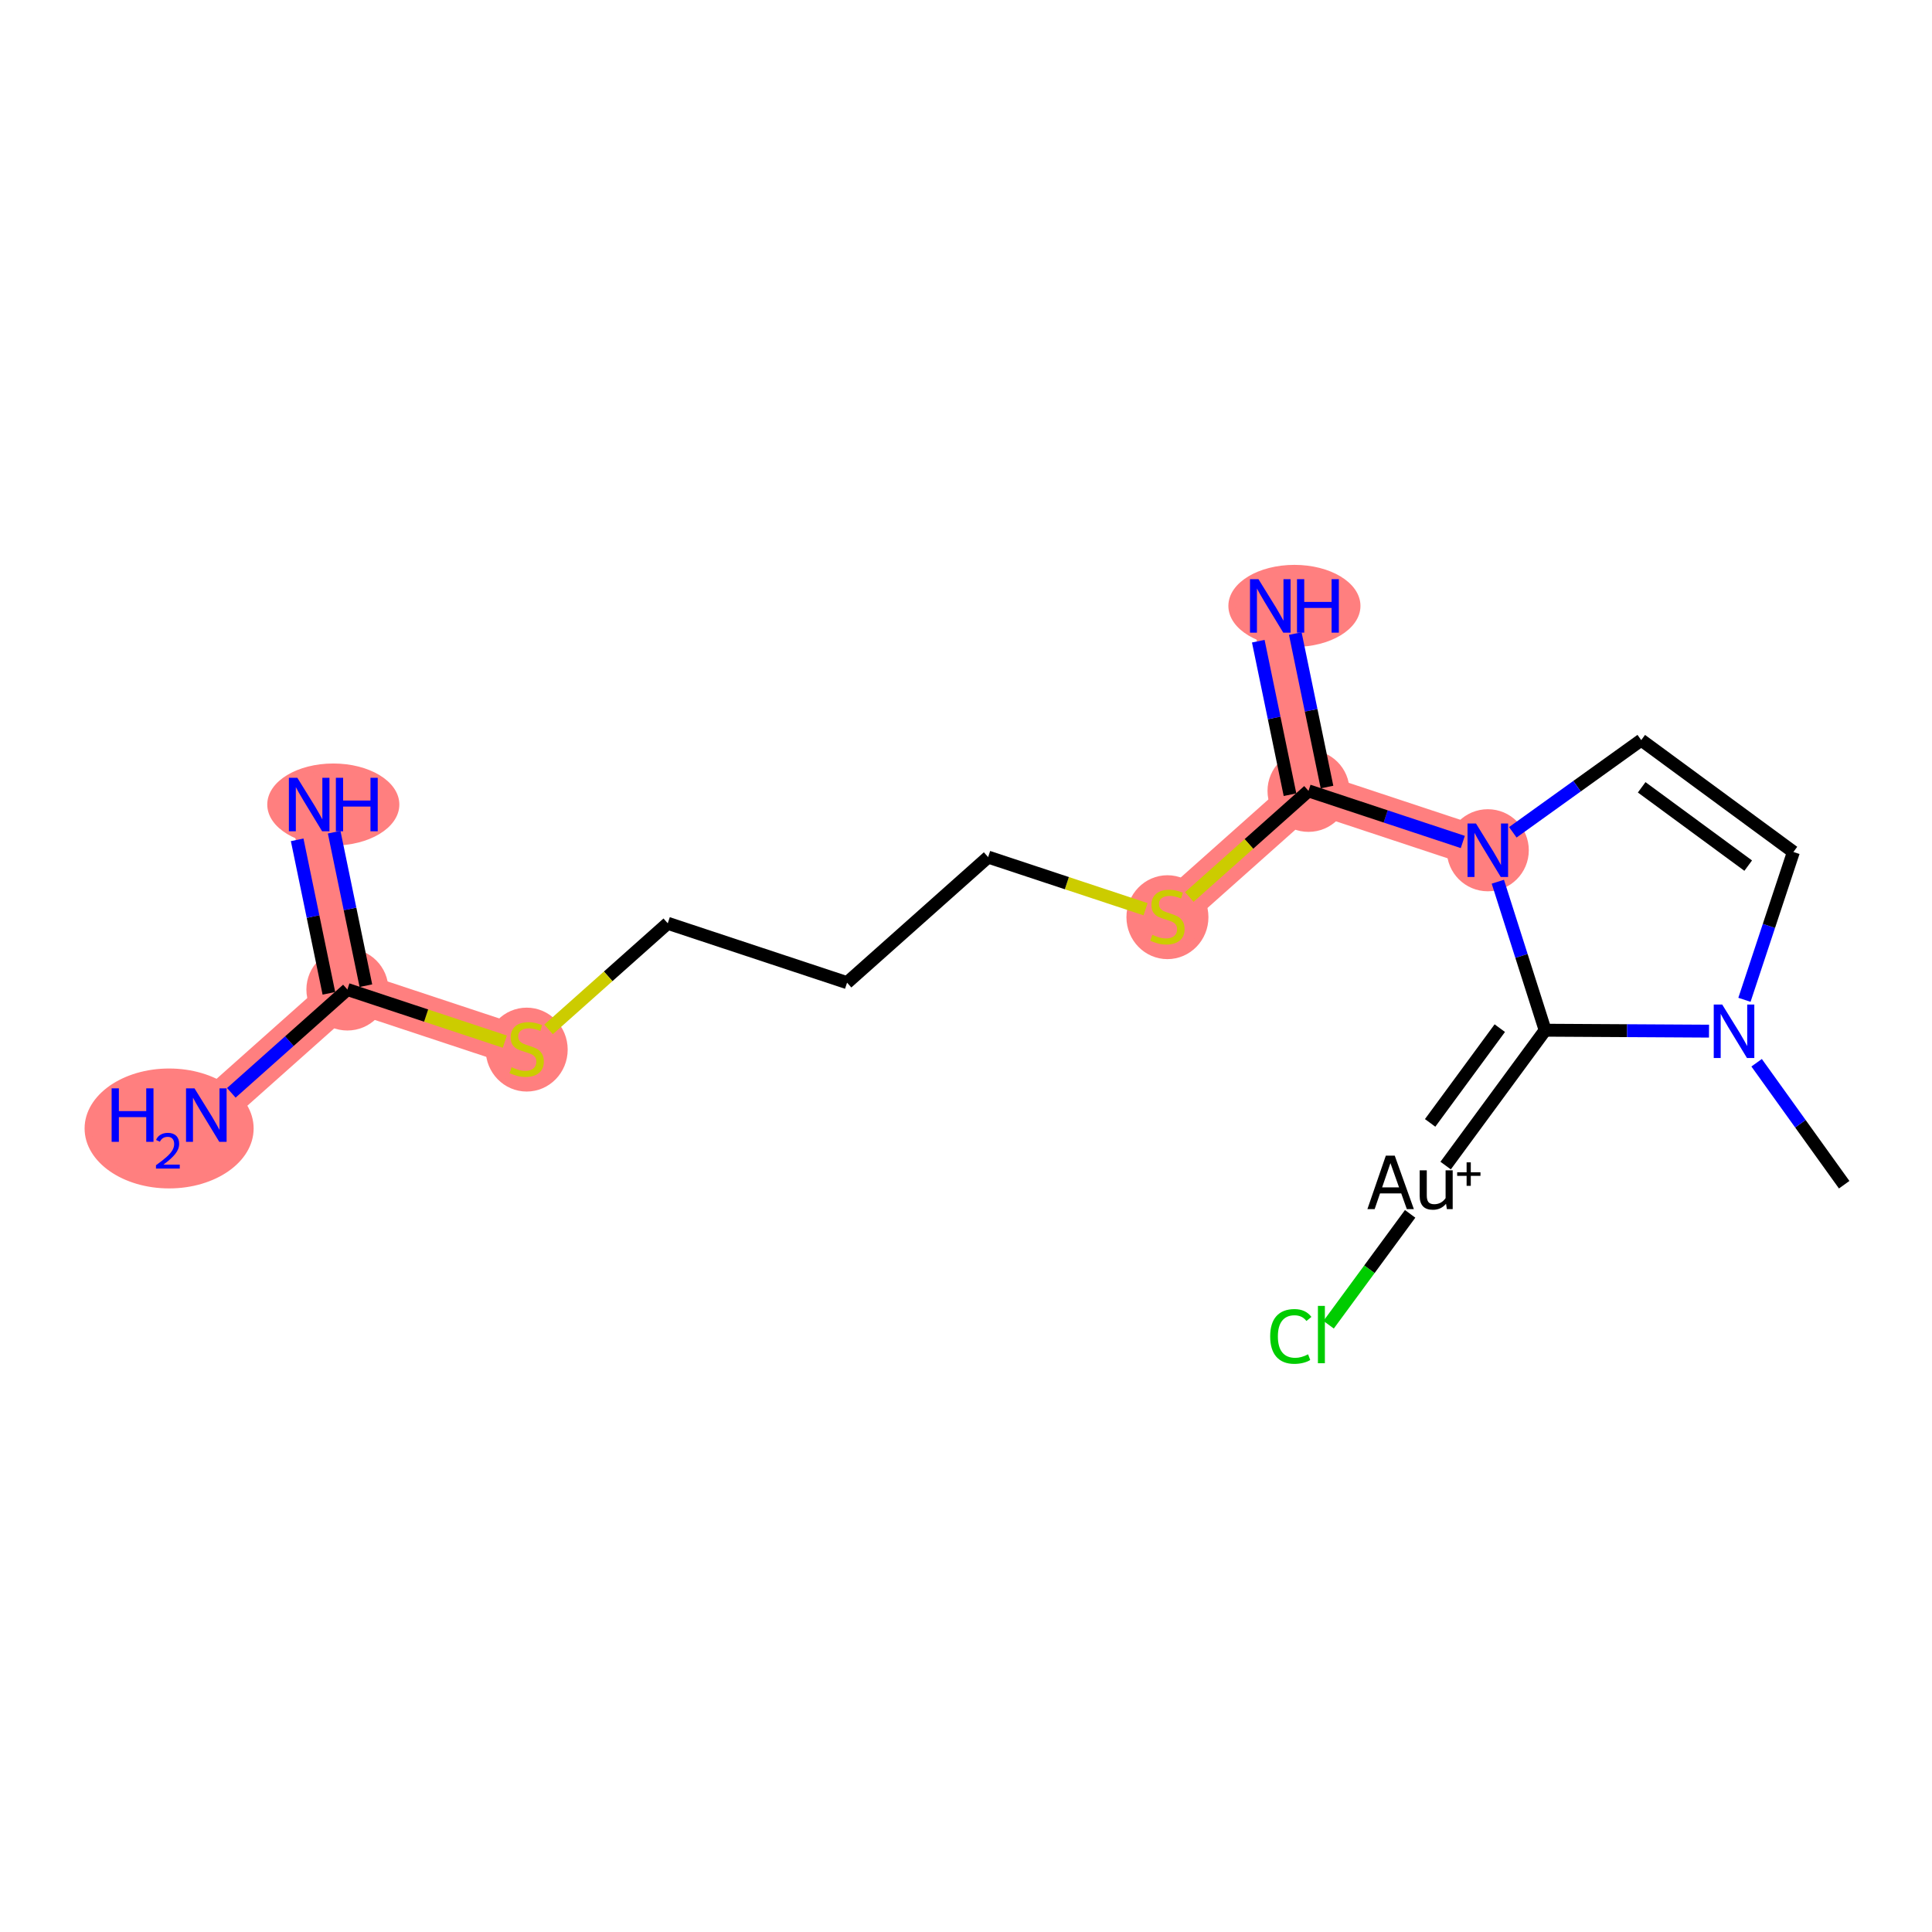 <?xml version='1.0' encoding='iso-8859-1'?>
<svg version='1.1' baseProfile='full'
              xmlns='http://www.w3.org/2000/svg'
                      xmlns:rdkit='http://www.rdkit.org/xml'
                      xmlns:xlink='http://www.w3.org/1999/xlink'
                  xml:space='preserve'
width='300px' height='300px' viewBox='0 0 300 300'>
<!-- END OF HEADER -->
<rect style='opacity:1.0;fill:#FFFFFF;stroke:none' width='300' height='300' x='0' y='0'> </rect>
<rect style='opacity:1.0;fill:#FFFFFF;stroke:none' width='300' height='300' x='0' y='0'> </rect>
<path d='M 231.026,132.027 L 203.184,122.807' style='fill:none;fill-rule:evenodd;stroke:#FF7F7F;stroke-width:6.3px;stroke-linecap:butt;stroke-linejoin:miter;stroke-opacity:1' />
<path d='M 203.184,122.807 L 197.249,94.085' style='fill:none;fill-rule:evenodd;stroke:#FF7F7F;stroke-width:6.3px;stroke-linecap:butt;stroke-linejoin:miter;stroke-opacity:1' />
<path d='M 203.184,122.807 L 181.279,142.308' style='fill:none;fill-rule:evenodd;stroke:#FF7F7F;stroke-width:6.3px;stroke-linecap:butt;stroke-linejoin:miter;stroke-opacity:1' />
<path d='M 81.784,162.87 L 53.943,153.65' style='fill:none;fill-rule:evenodd;stroke:#FF7F7F;stroke-width:6.3px;stroke-linecap:butt;stroke-linejoin:miter;stroke-opacity:1' />
<path d='M 53.943,153.65 L 48.007,124.928' style='fill:none;fill-rule:evenodd;stroke:#FF7F7F;stroke-width:6.3px;stroke-linecap:butt;stroke-linejoin:miter;stroke-opacity:1' />
<path d='M 53.943,153.65 L 32.037,173.151' style='fill:none;fill-rule:evenodd;stroke:#FF7F7F;stroke-width:6.3px;stroke-linecap:butt;stroke-linejoin:miter;stroke-opacity:1' />
<ellipse cx='231.026' cy='132.027' rx='5.866' ry='5.873'  style='fill:#FF7F7F;fill-rule:evenodd;stroke:#FF7F7F;stroke-width:1.0px;stroke-linecap:butt;stroke-linejoin:miter;stroke-opacity:1' />
<ellipse cx='203.184' cy='122.807' rx='5.866' ry='5.866'  style='fill:#FF7F7F;fill-rule:evenodd;stroke:#FF7F7F;stroke-width:1.0px;stroke-linecap:butt;stroke-linejoin:miter;stroke-opacity:1' />
<ellipse cx='200.997' cy='94.085' rx='9.755' ry='5.873'  style='fill:#FF7F7F;fill-rule:evenodd;stroke:#FF7F7F;stroke-width:1.0px;stroke-linecap:butt;stroke-linejoin:miter;stroke-opacity:1' />
<ellipse cx='181.279' cy='142.42' rx='5.866' ry='6.014'  style='fill:#FF7F7F;fill-rule:evenodd;stroke:#FF7F7F;stroke-width:1.0px;stroke-linecap:butt;stroke-linejoin:miter;stroke-opacity:1' />
<ellipse cx='81.784' cy='162.981' rx='5.866' ry='6.014'  style='fill:#FF7F7F;fill-rule:evenodd;stroke:#FF7F7F;stroke-width:1.0px;stroke-linecap:butt;stroke-linejoin:miter;stroke-opacity:1' />
<ellipse cx='53.943' cy='153.65' rx='5.866' ry='5.866'  style='fill:#FF7F7F;fill-rule:evenodd;stroke:#FF7F7F;stroke-width:1.0px;stroke-linecap:butt;stroke-linejoin:miter;stroke-opacity:1' />
<ellipse cx='51.755' cy='124.928' rx='9.755' ry='5.873'  style='fill:#FF7F7F;fill-rule:evenodd;stroke:#FF7F7F;stroke-width:1.0px;stroke-linecap:butt;stroke-linejoin:miter;stroke-opacity:1' />
<ellipse cx='26.26' cy='175.227' rx='12.624' ry='8.81'  style='fill:#FF7F7F;fill-rule:evenodd;stroke:#FF7F7F;stroke-width:1.0px;stroke-linecap:butt;stroke-linejoin:miter;stroke-opacity:1' />
<path class='bond-0 atom-0 atom-1' d='M 286.364,183.961 L 279.565,174.492' style='fill:none;fill-rule:evenodd;stroke:#000000;stroke-width:2.0px;stroke-linecap:butt;stroke-linejoin:miter;stroke-opacity:1' />
<path class='bond-0 atom-0 atom-1' d='M 279.565,174.492 L 272.767,165.023' style='fill:none;fill-rule:evenodd;stroke:#0000FF;stroke-width:2.0px;stroke-linecap:butt;stroke-linejoin:miter;stroke-opacity:1' />
<path class='bond-1 atom-1 atom-2' d='M 270.877,155.251 L 274.678,143.773' style='fill:none;fill-rule:evenodd;stroke:#0000FF;stroke-width:2.0px;stroke-linecap:butt;stroke-linejoin:miter;stroke-opacity:1' />
<path class='bond-1 atom-1 atom-2' d='M 274.678,143.773 L 278.479,132.295' style='fill:none;fill-rule:evenodd;stroke:#000000;stroke-width:2.0px;stroke-linecap:butt;stroke-linejoin:miter;stroke-opacity:1' />
<path class='bond-17 atom-15 atom-1' d='M 239.931,159.971 L 252.653,160.043' style='fill:none;fill-rule:evenodd;stroke:#000000;stroke-width:2.0px;stroke-linecap:butt;stroke-linejoin:miter;stroke-opacity:1' />
<path class='bond-17 atom-15 atom-1' d='M 252.653,160.043 L 265.376,160.115' style='fill:none;fill-rule:evenodd;stroke:#0000FF;stroke-width:2.0px;stroke-linecap:butt;stroke-linejoin:miter;stroke-opacity:1' />
<path class='bond-2 atom-2 atom-3' d='M 278.479,132.295 L 254.85,114.923' style='fill:none;fill-rule:evenodd;stroke:#000000;stroke-width:2.0px;stroke-linecap:butt;stroke-linejoin:miter;stroke-opacity:1' />
<path class='bond-2 atom-2 atom-3' d='M 271.46,134.415 L 254.92,122.254' style='fill:none;fill-rule:evenodd;stroke:#000000;stroke-width:2.0px;stroke-linecap:butt;stroke-linejoin:miter;stroke-opacity:1' />
<path class='bond-3 atom-3 atom-4' d='M 254.85,114.923 L 244.879,122.081' style='fill:none;fill-rule:evenodd;stroke:#000000;stroke-width:2.0px;stroke-linecap:butt;stroke-linejoin:miter;stroke-opacity:1' />
<path class='bond-3 atom-3 atom-4' d='M 244.879,122.081 L 234.909,129.239' style='fill:none;fill-rule:evenodd;stroke:#0000FF;stroke-width:2.0px;stroke-linecap:butt;stroke-linejoin:miter;stroke-opacity:1' />
<path class='bond-4 atom-4 atom-5' d='M 227.143,130.741 L 215.163,126.774' style='fill:none;fill-rule:evenodd;stroke:#0000FF;stroke-width:2.0px;stroke-linecap:butt;stroke-linejoin:miter;stroke-opacity:1' />
<path class='bond-4 atom-4 atom-5' d='M 215.163,126.774 L 203.184,122.807' style='fill:none;fill-rule:evenodd;stroke:#000000;stroke-width:2.0px;stroke-linecap:butt;stroke-linejoin:miter;stroke-opacity:1' />
<path class='bond-14 atom-4 atom-15' d='M 232.583,136.913 L 236.257,148.442' style='fill:none;fill-rule:evenodd;stroke:#0000FF;stroke-width:2.0px;stroke-linecap:butt;stroke-linejoin:miter;stroke-opacity:1' />
<path class='bond-14 atom-4 atom-15' d='M 236.257,148.442 L 239.931,159.971' style='fill:none;fill-rule:evenodd;stroke:#000000;stroke-width:2.0px;stroke-linecap:butt;stroke-linejoin:miter;stroke-opacity:1' />
<path class='bond-5 atom-5 atom-6' d='M 206.056,122.213 L 203.593,110.296' style='fill:none;fill-rule:evenodd;stroke:#000000;stroke-width:2.0px;stroke-linecap:butt;stroke-linejoin:miter;stroke-opacity:1' />
<path class='bond-5 atom-5 atom-6' d='M 203.593,110.296 L 201.131,98.378' style='fill:none;fill-rule:evenodd;stroke:#0000FF;stroke-width:2.0px;stroke-linecap:butt;stroke-linejoin:miter;stroke-opacity:1' />
<path class='bond-5 atom-5 atom-6' d='M 200.312,123.401 L 197.849,111.483' style='fill:none;fill-rule:evenodd;stroke:#000000;stroke-width:2.0px;stroke-linecap:butt;stroke-linejoin:miter;stroke-opacity:1' />
<path class='bond-5 atom-5 atom-6' d='M 197.849,111.483 L 195.386,99.565' style='fill:none;fill-rule:evenodd;stroke:#0000FF;stroke-width:2.0px;stroke-linecap:butt;stroke-linejoin:miter;stroke-opacity:1' />
<path class='bond-6 atom-5 atom-7' d='M 203.184,122.807 L 193.93,131.046' style='fill:none;fill-rule:evenodd;stroke:#000000;stroke-width:2.0px;stroke-linecap:butt;stroke-linejoin:miter;stroke-opacity:1' />
<path class='bond-6 atom-5 atom-7' d='M 193.93,131.046 L 184.675,139.285' style='fill:none;fill-rule:evenodd;stroke:#CCCC00;stroke-width:2.0px;stroke-linecap:butt;stroke-linejoin:miter;stroke-opacity:1' />
<path class='bond-7 atom-7 atom-8' d='M 177.882,141.183 L 165.66,137.136' style='fill:none;fill-rule:evenodd;stroke:#CCCC00;stroke-width:2.0px;stroke-linecap:butt;stroke-linejoin:miter;stroke-opacity:1' />
<path class='bond-7 atom-7 atom-8' d='M 165.66,137.136 L 153.437,133.088' style='fill:none;fill-rule:evenodd;stroke:#000000;stroke-width:2.0px;stroke-linecap:butt;stroke-linejoin:miter;stroke-opacity:1' />
<path class='bond-8 atom-8 atom-9' d='M 153.437,133.088 L 131.531,152.589' style='fill:none;fill-rule:evenodd;stroke:#000000;stroke-width:2.0px;stroke-linecap:butt;stroke-linejoin:miter;stroke-opacity:1' />
<path class='bond-9 atom-9 atom-10' d='M 131.531,152.589 L 103.69,143.369' style='fill:none;fill-rule:evenodd;stroke:#000000;stroke-width:2.0px;stroke-linecap:butt;stroke-linejoin:miter;stroke-opacity:1' />
<path class='bond-10 atom-10 atom-11' d='M 103.69,143.369 L 94.435,151.608' style='fill:none;fill-rule:evenodd;stroke:#000000;stroke-width:2.0px;stroke-linecap:butt;stroke-linejoin:miter;stroke-opacity:1' />
<path class='bond-10 atom-10 atom-11' d='M 94.435,151.608 L 85.18,159.846' style='fill:none;fill-rule:evenodd;stroke:#CCCC00;stroke-width:2.0px;stroke-linecap:butt;stroke-linejoin:miter;stroke-opacity:1' />
<path class='bond-11 atom-11 atom-12' d='M 78.388,161.745 L 66.165,157.697' style='fill:none;fill-rule:evenodd;stroke:#CCCC00;stroke-width:2.0px;stroke-linecap:butt;stroke-linejoin:miter;stroke-opacity:1' />
<path class='bond-11 atom-11 atom-12' d='M 66.165,157.697 L 53.943,153.65' style='fill:none;fill-rule:evenodd;stroke:#000000;stroke-width:2.0px;stroke-linecap:butt;stroke-linejoin:miter;stroke-opacity:1' />
<path class='bond-12 atom-12 atom-13' d='M 56.815,153.056 L 54.352,141.138' style='fill:none;fill-rule:evenodd;stroke:#000000;stroke-width:2.0px;stroke-linecap:butt;stroke-linejoin:miter;stroke-opacity:1' />
<path class='bond-12 atom-12 atom-13' d='M 54.352,141.138 L 51.889,129.221' style='fill:none;fill-rule:evenodd;stroke:#0000FF;stroke-width:2.0px;stroke-linecap:butt;stroke-linejoin:miter;stroke-opacity:1' />
<path class='bond-12 atom-12 atom-13' d='M 51.071,154.243 L 48.608,142.325' style='fill:none;fill-rule:evenodd;stroke:#000000;stroke-width:2.0px;stroke-linecap:butt;stroke-linejoin:miter;stroke-opacity:1' />
<path class='bond-12 atom-12 atom-13' d='M 48.608,142.325 L 46.145,130.408' style='fill:none;fill-rule:evenodd;stroke:#0000FF;stroke-width:2.0px;stroke-linecap:butt;stroke-linejoin:miter;stroke-opacity:1' />
<path class='bond-13 atom-12 atom-14' d='M 53.943,153.65 L 44.931,161.672' style='fill:none;fill-rule:evenodd;stroke:#000000;stroke-width:2.0px;stroke-linecap:butt;stroke-linejoin:miter;stroke-opacity:1' />
<path class='bond-13 atom-12 atom-14' d='M 44.931,161.672 L 35.92,169.694' style='fill:none;fill-rule:evenodd;stroke:#0000FF;stroke-width:2.0px;stroke-linecap:butt;stroke-linejoin:miter;stroke-opacity:1' />
<path class='bond-15 atom-15 atom-16' d='M 239.931,159.971 L 224.478,180.99' style='fill:none;fill-rule:evenodd;stroke:#000000;stroke-width:2.0px;stroke-linecap:butt;stroke-linejoin:miter;stroke-opacity:1' />
<path class='bond-15 atom-15 atom-16' d='M 232.887,159.649 L 222.07,174.363' style='fill:none;fill-rule:evenodd;stroke:#000000;stroke-width:2.0px;stroke-linecap:butt;stroke-linejoin:miter;stroke-opacity:1' />
<path class='bond-16 atom-16 atom-17' d='M 218.966,188.487 L 212.637,197.096' style='fill:none;fill-rule:evenodd;stroke:#000000;stroke-width:2.0px;stroke-linecap:butt;stroke-linejoin:miter;stroke-opacity:1' />
<path class='bond-16 atom-16 atom-17' d='M 212.637,197.096 L 206.307,205.705' style='fill:none;fill-rule:evenodd;stroke:#00CC00;stroke-width:2.0px;stroke-linecap:butt;stroke-linejoin:miter;stroke-opacity:1' />
<path  class='atom-1' d='M 267.423 155.984
L 270.145 160.383
Q 270.415 160.817, 270.849 161.603
Q 271.283 162.389, 271.306 162.436
L 271.306 155.984
L 272.409 155.984
L 272.409 164.29
L 271.271 164.29
L 268.35 159.48
Q 268.01 158.917, 267.646 158.271
Q 267.294 157.626, 267.188 157.427
L 267.188 164.29
L 266.109 164.29
L 266.109 155.984
L 267.423 155.984
' fill='#0000FF'/>
<path  class='atom-4' d='M 229.19 127.874
L 231.911 132.274
Q 232.181 132.708, 232.615 133.494
Q 233.049 134.28, 233.073 134.327
L 233.073 127.874
L 234.176 127.874
L 234.176 136.18
L 233.038 136.18
L 230.117 131.37
Q 229.776 130.807, 229.413 130.162
Q 229.061 129.517, 228.955 129.317
L 228.955 136.18
L 227.876 136.18
L 227.876 127.874
L 229.19 127.874
' fill='#0000FF'/>
<path  class='atom-6' d='M 195.413 89.933
L 198.134 94.332
Q 198.404 94.766, 198.838 95.552
Q 199.272 96.338, 199.296 96.385
L 199.296 89.933
L 200.398 89.933
L 200.398 98.238
L 199.261 98.238
L 196.339 93.428
Q 195.999 92.865, 195.636 92.22
Q 195.284 91.575, 195.178 91.376
L 195.178 98.238
L 194.099 98.238
L 194.099 89.933
L 195.413 89.933
' fill='#0000FF'/>
<path  class='atom-6' d='M 201.396 89.933
L 202.522 89.933
L 202.522 93.464
L 206.769 93.464
L 206.769 89.933
L 207.895 89.933
L 207.895 98.238
L 206.769 98.238
L 206.769 94.402
L 202.522 94.402
L 202.522 98.238
L 201.396 98.238
L 201.396 89.933
' fill='#0000FF'/>
<path  class='atom-7' d='M 178.932 145.159
Q 179.026 145.194, 179.413 145.358
Q 179.8 145.523, 180.223 145.628
Q 180.657 145.722, 181.079 145.722
Q 181.865 145.722, 182.323 145.347
Q 182.78 144.959, 182.78 144.291
Q 182.78 143.833, 182.546 143.552
Q 182.323 143.27, 181.971 143.118
Q 181.619 142.965, 181.032 142.789
Q 180.293 142.566, 179.847 142.355
Q 179.413 142.144, 179.096 141.698
Q 178.791 141.252, 178.791 140.502
Q 178.791 139.457, 179.495 138.812
Q 180.211 138.167, 181.619 138.167
Q 182.581 138.167, 183.672 138.624
L 183.402 139.528
Q 182.405 139.117, 181.654 139.117
Q 180.844 139.117, 180.399 139.457
Q 179.953 139.786, 179.965 140.361
Q 179.965 140.807, 180.188 141.076
Q 180.422 141.346, 180.751 141.499
Q 181.091 141.651, 181.654 141.827
Q 182.405 142.062, 182.851 142.296
Q 183.296 142.531, 183.613 143.012
Q 183.942 143.481, 183.942 144.291
Q 183.942 145.44, 183.167 146.062
Q 182.405 146.672, 181.126 146.672
Q 180.387 146.672, 179.824 146.508
Q 179.272 146.355, 178.615 146.086
L 178.932 145.159
' fill='#CCCC00'/>
<path  class='atom-11' d='M 79.438 165.721
Q 79.532 165.756, 79.919 165.92
Q 80.306 166.084, 80.728 166.19
Q 81.162 166.284, 81.585 166.284
Q 82.371 166.284, 82.828 165.908
Q 83.286 165.521, 83.286 164.852
Q 83.286 164.395, 83.051 164.113
Q 82.828 163.832, 82.476 163.679
Q 82.124 163.527, 81.538 163.351
Q 80.799 163.128, 80.353 162.917
Q 79.919 162.706, 79.602 162.26
Q 79.297 161.814, 79.297 161.063
Q 79.297 160.019, 80.001 159.374
Q 80.717 158.729, 82.124 158.729
Q 83.086 158.729, 84.177 159.186
L 83.908 160.09
Q 82.91 159.679, 82.16 159.679
Q 81.35 159.679, 80.904 160.019
Q 80.459 160.348, 80.47 160.922
Q 80.47 161.368, 80.693 161.638
Q 80.928 161.908, 81.256 162.06
Q 81.597 162.213, 82.16 162.389
Q 82.91 162.624, 83.356 162.858
Q 83.802 163.093, 84.119 163.574
Q 84.447 164.043, 84.447 164.852
Q 84.447 166.002, 83.673 166.624
Q 82.91 167.234, 81.632 167.234
Q 80.893 167.234, 80.329 167.07
Q 79.778 166.917, 79.121 166.647
L 79.438 165.721
' fill='#CCCC00'/>
<path  class='atom-13' d='M 46.171 120.775
L 48.893 125.174
Q 49.163 125.608, 49.597 126.394
Q 50.031 127.18, 50.054 127.227
L 50.054 120.775
L 51.157 120.775
L 51.157 129.081
L 50.019 129.081
L 47.098 124.271
Q 46.758 123.708, 46.394 123.063
Q 46.042 122.417, 45.937 122.218
L 45.937 129.081
L 44.857 129.081
L 44.857 120.775
L 46.171 120.775
' fill='#0000FF'/>
<path  class='atom-13' d='M 52.154 120.775
L 53.28 120.775
L 53.28 124.306
L 57.527 124.306
L 57.527 120.775
L 58.653 120.775
L 58.653 129.081
L 57.527 129.081
L 57.527 125.245
L 53.28 125.245
L 53.28 129.081
L 52.154 129.081
L 52.154 120.775
' fill='#0000FF'/>
<path  class='atom-14' d='M 17.334 168.998
L 18.46 168.998
L 18.46 172.529
L 22.707 172.529
L 22.707 168.998
L 23.833 168.998
L 23.833 177.304
L 22.707 177.304
L 22.707 173.467
L 18.46 173.467
L 18.46 177.304
L 17.334 177.304
L 17.334 168.998
' fill='#0000FF'/>
<path  class='atom-14' d='M 24.236 177.012
Q 24.437 176.493, 24.917 176.207
Q 25.397 175.913, 26.063 175.913
Q 26.891 175.913, 27.356 176.362
Q 27.82 176.811, 27.82 177.608
Q 27.82 178.421, 27.217 179.18
Q 26.62 179.939, 25.382 180.837
L 27.913 180.837
L 27.913 181.457
L 24.22 181.457
L 24.22 180.938
Q 25.242 180.21, 25.846 179.668
Q 26.458 179.126, 26.752 178.638
Q 27.046 178.15, 27.046 177.647
Q 27.046 177.121, 26.783 176.826
Q 26.52 176.532, 26.063 176.532
Q 25.622 176.532, 25.327 176.71
Q 25.033 176.888, 24.824 177.283
L 24.236 177.012
' fill='#0000FF'/>
<path  class='atom-14' d='M 30.201 168.998
L 32.923 173.397
Q 33.193 173.831, 33.627 174.617
Q 34.061 175.403, 34.084 175.45
L 34.084 168.998
L 35.187 168.998
L 35.187 177.304
L 34.049 177.304
L 31.128 172.494
Q 30.788 171.931, 30.424 171.285
Q 30.072 170.64, 29.966 170.441
L 29.966 177.304
L 28.887 177.304
L 28.887 168.998
L 30.201 168.998
' fill='#0000FF'/>
<path  class='atom-16' d='M 218.453 187.753
L 217.584 185.313
L 214.288 185.313
L 213.455 187.753
L 212.329 187.753
L 215.191 179.448
L 216.576 179.448
L 219.544 187.753
L 218.453 187.753
M 214.616 184.375
L 217.244 184.375
L 215.907 180.609
L 214.616 184.375
' fill='#000000'/>
<path  class='atom-16' d='M 225.573 181.724
L 225.573 187.753
L 224.67 187.753
L 224.541 186.921
Q 223.755 187.859, 222.5 187.859
Q 221.479 187.859, 220.963 187.319
Q 220.447 186.768, 220.447 185.712
L 220.447 181.724
L 221.55 181.724
L 221.55 185.63
Q 221.55 186.346, 221.819 186.674
Q 222.101 186.991, 222.711 186.991
Q 223.262 186.991, 223.72 186.745
Q 224.177 186.486, 224.471 186.041
L 224.471 181.724
L 225.573 181.724
' fill='#000000'/>
<path  class='atom-16' d='M 226.27 182.03
L 227.734 182.03
L 227.734 180.489
L 228.384 180.489
L 228.384 182.03
L 229.886 182.03
L 229.886 182.587
L 228.384 182.587
L 228.384 184.136
L 227.734 184.136
L 227.734 182.587
L 226.27 182.587
L 226.27 182.03
' fill='#000000'/>
<path  class='atom-17' d='M 197.232 207.517
Q 197.232 205.453, 198.194 204.373
Q 199.168 203.282, 201.01 203.282
Q 202.722 203.282, 203.637 204.491
L 202.863 205.124
Q 202.194 204.244, 201.01 204.244
Q 199.754 204.244, 199.086 205.089
Q 198.429 205.922, 198.429 207.517
Q 198.429 209.16, 199.109 210.005
Q 199.801 210.849, 201.139 210.849
Q 202.054 210.849, 203.121 210.298
L 203.45 211.178
Q 203.016 211.459, 202.359 211.623
Q 201.702 211.788, 200.974 211.788
Q 199.168 211.788, 198.194 210.685
Q 197.232 209.582, 197.232 207.517
' fill='#00CC00'/>
<path  class='atom-17' d='M 204.646 202.778
L 205.726 202.778
L 205.726 211.682
L 204.646 211.682
L 204.646 202.778
' fill='#00CC00'/>
</svg>
